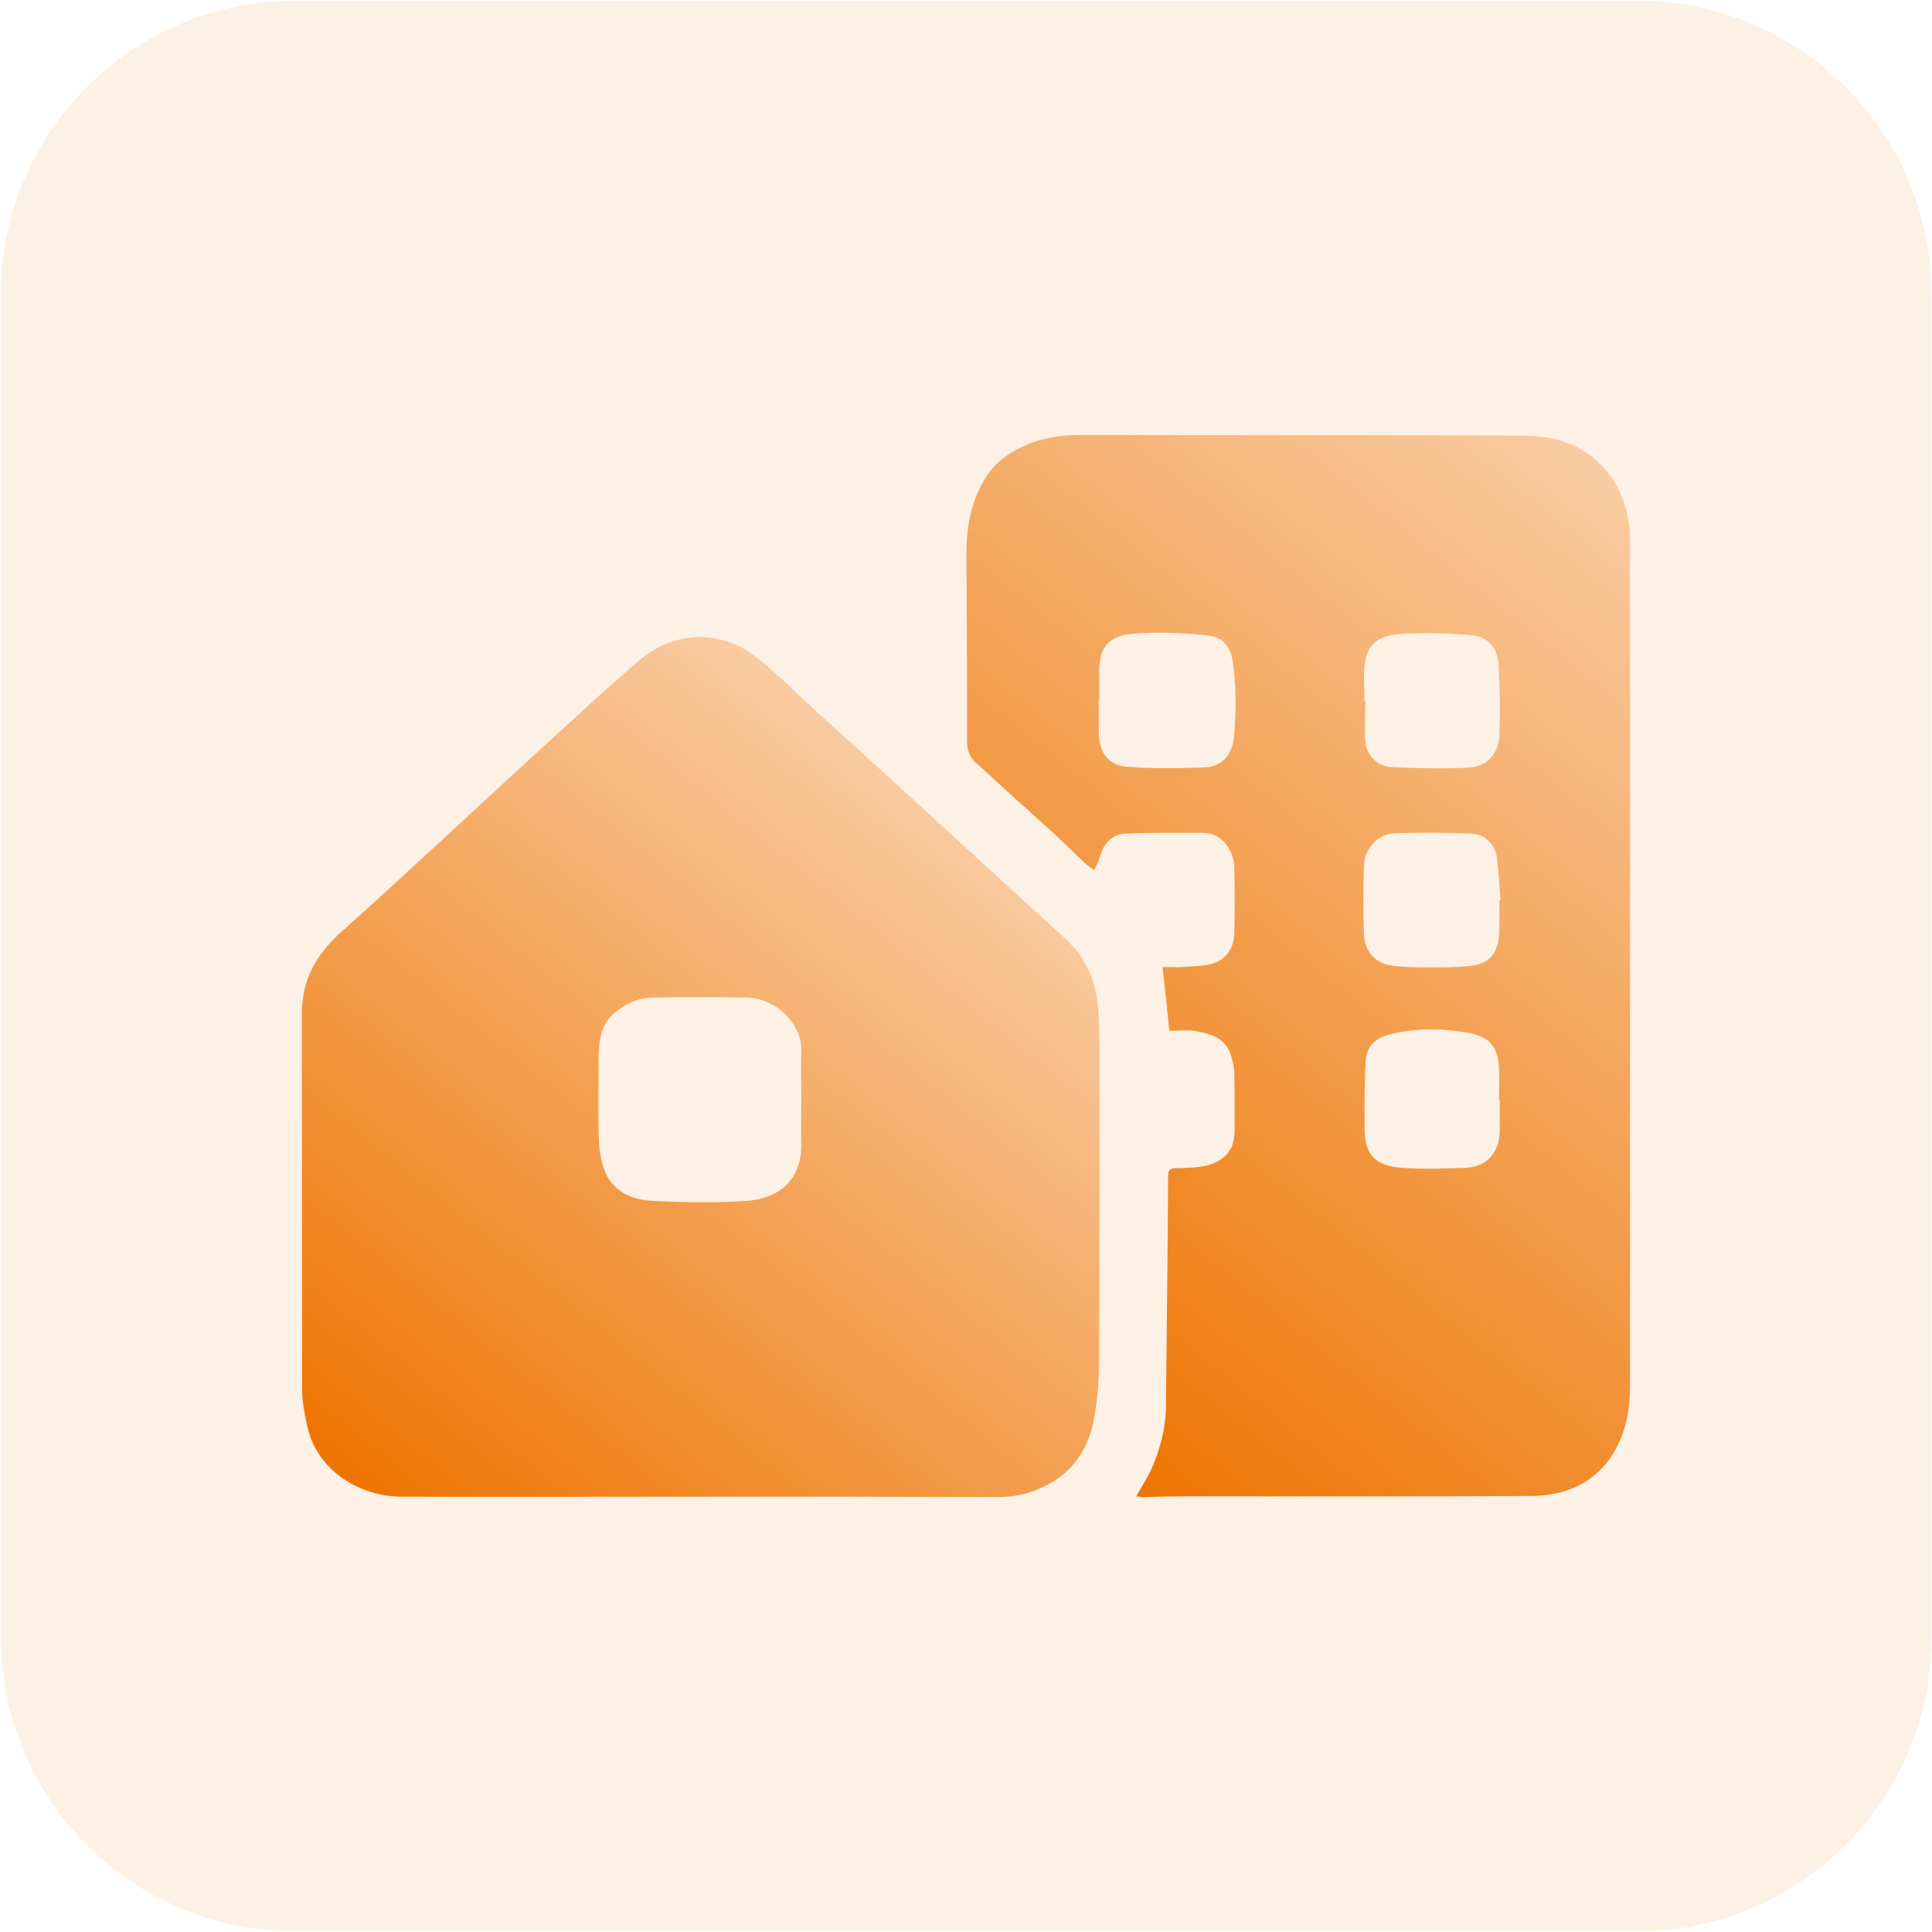<?xml version="1.0" encoding="UTF-8"?>
<svg xmlns="http://www.w3.org/2000/svg" xmlns:xlink="http://www.w3.org/1999/xlink" width="22px" height="22px" viewBox="0 0 22 22" version="1.1">
  <defs>
    <linearGradient id="linear0" gradientUnits="userSpaceOnUse" x1="140.77" y1="511.9" x2="328.13" y2="280.52" gradientTransform="matrix(0.034,0,0,0.034,0,0)">
      <stop offset="0" style="stop-color:rgb(93.333%,45.882%,0.784%);stop-opacity:1;"></stop>
      <stop offset="1" style="stop-color:rgb(93.333%,45.882%,0.784%);stop-opacity:0.302;"></stop>
    </linearGradient>
    <linearGradient id="linear1" gradientUnits="userSpaceOnUse" x1="323.08" y1="452.44" x2="551.27" y2="170.65" gradientTransform="matrix(0.034,0,0,0.034,0,0)">
      <stop offset="0" style="stop-color:rgb(93.333%,45.882%,0.784%);stop-opacity:1;"></stop>
      <stop offset="1" style="stop-color:rgb(93.333%,45.882%,0.784%);stop-opacity:0.302;"></stop>
    </linearGradient>
  </defs>
  <g id="surface1">
    <path style=" stroke:none;fill-rule:nonzero;fill:rgb(93.333%,45.882%,0.784%);fill-opacity:0.102;" d="M 3.359 0.008 L 18.645 0.008 C 20.492 0.008 21.996 1.508 21.996 3.359 L 21.996 18.641 C 21.996 20.492 20.492 21.992 18.645 21.992 L 3.359 21.992 C 1.508 21.992 0.008 20.492 0.008 18.641 L 0.008 3.359 C 0.008 1.508 1.508 0.008 3.359 0.008 Z M 3.359 0.008 "></path>
    <path style=" stroke:none;fill-rule:nonzero;fill:url(#linear0);" d="M 7.973 17.043 C 6.84 17.043 5.711 17.047 4.578 17.043 C 4.098 17.043 3.613 16.75 3.5 16.246 C 3.469 16.105 3.441 15.969 3.441 15.828 C 3.438 14.395 3.441 12.961 3.438 11.531 C 3.438 11.168 3.594 10.883 3.855 10.641 C 4.152 10.375 4.445 10.109 4.734 9.84 C 5.125 9.484 5.508 9.125 5.895 8.77 C 6.195 8.496 6.496 8.219 6.797 7.945 C 6.961 7.801 7.117 7.656 7.285 7.516 C 7.664 7.191 8.191 7.164 8.586 7.465 C 8.809 7.633 9.004 7.828 9.211 8.023 C 9.824 8.582 10.438 9.137 11.047 9.699 C 11.402 10.023 11.75 10.344 12.109 10.668 C 12.367 10.895 12.488 11.184 12.508 11.52 C 12.512 11.629 12.52 11.742 12.52 11.852 C 12.52 13.035 12.52 14.219 12.516 15.406 C 12.516 15.648 12.504 15.898 12.461 16.141 C 12.391 16.543 12.168 16.832 11.773 16.977 C 11.629 17.031 11.492 17.047 11.344 17.047 C 10.219 17.043 9.098 17.043 7.973 17.043 Z M 9.125 12.52 C 9.125 12.34 9.117 12.156 9.125 11.98 C 9.137 11.652 8.832 11.367 8.504 11.359 C 8.145 11.352 7.789 11.352 7.43 11.359 C 7.266 11.363 7.121 11.43 6.996 11.535 C 6.828 11.676 6.82 11.875 6.816 12.074 C 6.816 12.379 6.809 12.691 6.82 12.996 C 6.828 13.129 6.852 13.27 6.91 13.387 C 7.02 13.598 7.238 13.668 7.457 13.676 C 7.801 13.691 8.148 13.699 8.488 13.676 C 8.871 13.652 9.137 13.434 9.125 13.012 C 9.121 12.848 9.125 12.68 9.125 12.516 Z M 9.125 12.52 "></path>
    <path style=" stroke:none;fill-rule:nonzero;fill:url(#linear1);" d="M 12.938 17.039 C 13 16.93 13.059 16.84 13.105 16.742 C 13.207 16.516 13.273 16.277 13.277 16.023 C 13.285 15.168 13.297 14.312 13.301 13.457 C 13.301 13.297 13.301 13.305 13.461 13.301 C 13.566 13.297 13.672 13.293 13.766 13.266 C 13.977 13.195 14.059 13.078 14.059 12.855 C 14.059 12.645 14.062 12.434 14.055 12.223 C 14.055 12.141 14.031 12.055 14.004 11.98 C 13.93 11.805 13.766 11.77 13.602 11.738 C 13.508 11.727 13.406 11.738 13.316 11.738 C 13.293 11.5 13.266 11.266 13.238 11.012 C 13.305 11.012 13.383 11.016 13.457 11.012 C 13.574 11.004 13.691 11.004 13.797 10.977 C 13.965 10.93 14.051 10.797 14.055 10.625 C 14.062 10.375 14.062 10.129 14.055 9.879 C 14.051 9.699 13.93 9.48 13.691 9.484 C 13.402 9.484 13.109 9.48 12.816 9.492 C 12.68 9.5 12.578 9.586 12.535 9.727 C 12.516 9.789 12.488 9.844 12.461 9.91 C 12.43 9.887 12.387 9.859 12.355 9.828 C 12.242 9.723 12.133 9.613 12.02 9.508 C 11.816 9.324 11.613 9.141 11.41 8.957 C 11.312 8.867 11.219 8.777 11.117 8.691 C 11.039 8.621 11.012 8.539 11.012 8.438 C 11.012 7.879 11.012 7.324 11.008 6.766 C 11.008 6.574 11 6.379 11.008 6.188 C 11.02 5.922 11.078 5.672 11.223 5.441 C 11.328 5.27 11.48 5.16 11.66 5.078 C 11.859 4.988 12.074 4.953 12.297 4.953 C 13.98 4.957 15.668 4.949 17.352 4.961 C 17.738 4.961 18.09 5.082 18.336 5.418 C 18.496 5.641 18.562 5.895 18.562 6.164 C 18.562 6.867 18.562 7.574 18.562 8.277 L 18.562 15.641 C 18.562 15.816 18.562 16 18.523 16.168 C 18.395 16.711 18.02 17.031 17.434 17.035 C 16.113 17.043 14.797 17.039 13.48 17.039 C 13.336 17.039 13.191 17.043 13.047 17.047 C 13.016 17.051 12.984 17.043 12.938 17.039 Z M 17.078 12.523 L 17.07 12.523 C 17.07 12.402 17.074 12.285 17.07 12.168 C 17.059 11.926 16.965 11.805 16.727 11.762 C 16.418 11.707 16.105 11.703 15.801 11.785 C 15.648 11.828 15.555 11.934 15.551 12.086 C 15.535 12.344 15.539 12.605 15.539 12.863 C 15.539 13.16 15.68 13.273 15.945 13.297 C 16.195 13.316 16.449 13.309 16.699 13.297 C 16.934 13.285 17.07 13.125 17.078 12.883 C 17.078 12.766 17.078 12.645 17.078 12.523 Z M 12.516 7.984 L 12.512 7.984 L 12.512 8.348 C 12.512 8.559 12.621 8.719 12.828 8.73 C 13.121 8.754 13.422 8.75 13.719 8.738 C 13.93 8.73 14.043 8.574 14.055 8.363 C 14.074 8.113 14.078 7.855 14.047 7.605 C 14.023 7.336 13.918 7.246 13.707 7.23 C 13.441 7.207 13.176 7.195 12.914 7.215 C 12.617 7.234 12.512 7.379 12.516 7.672 C 12.52 7.777 12.516 7.879 12.516 7.984 Z M 15.535 7.98 L 15.547 7.98 C 15.547 8.133 15.535 8.293 15.547 8.445 C 15.559 8.598 15.688 8.727 15.836 8.734 C 16.129 8.75 16.426 8.754 16.719 8.742 C 16.93 8.734 17.066 8.582 17.074 8.371 C 17.082 8.113 17.082 7.852 17.066 7.594 C 17.055 7.367 16.953 7.25 16.727 7.23 C 16.469 7.211 16.211 7.199 15.957 7.219 C 15.633 7.242 15.535 7.375 15.531 7.699 C 15.535 7.789 15.535 7.883 15.535 7.98 Z M 17.074 10.254 L 17.086 10.254 C 17.074 10.086 17.066 9.918 17.043 9.75 C 17.02 9.609 16.902 9.5 16.762 9.492 C 16.469 9.48 16.176 9.48 15.883 9.488 C 15.691 9.492 15.535 9.668 15.531 9.859 C 15.523 10.121 15.523 10.379 15.531 10.637 C 15.539 10.832 15.66 10.973 15.852 10.996 C 15.992 11.016 16.141 11.016 16.285 11.016 C 16.438 11.016 16.59 11.016 16.742 11 C 16.957 10.977 17.059 10.855 17.07 10.637 C 17.078 10.512 17.074 10.383 17.074 10.254 Z M 17.074 10.254 "></path>
  </g>
</svg>
